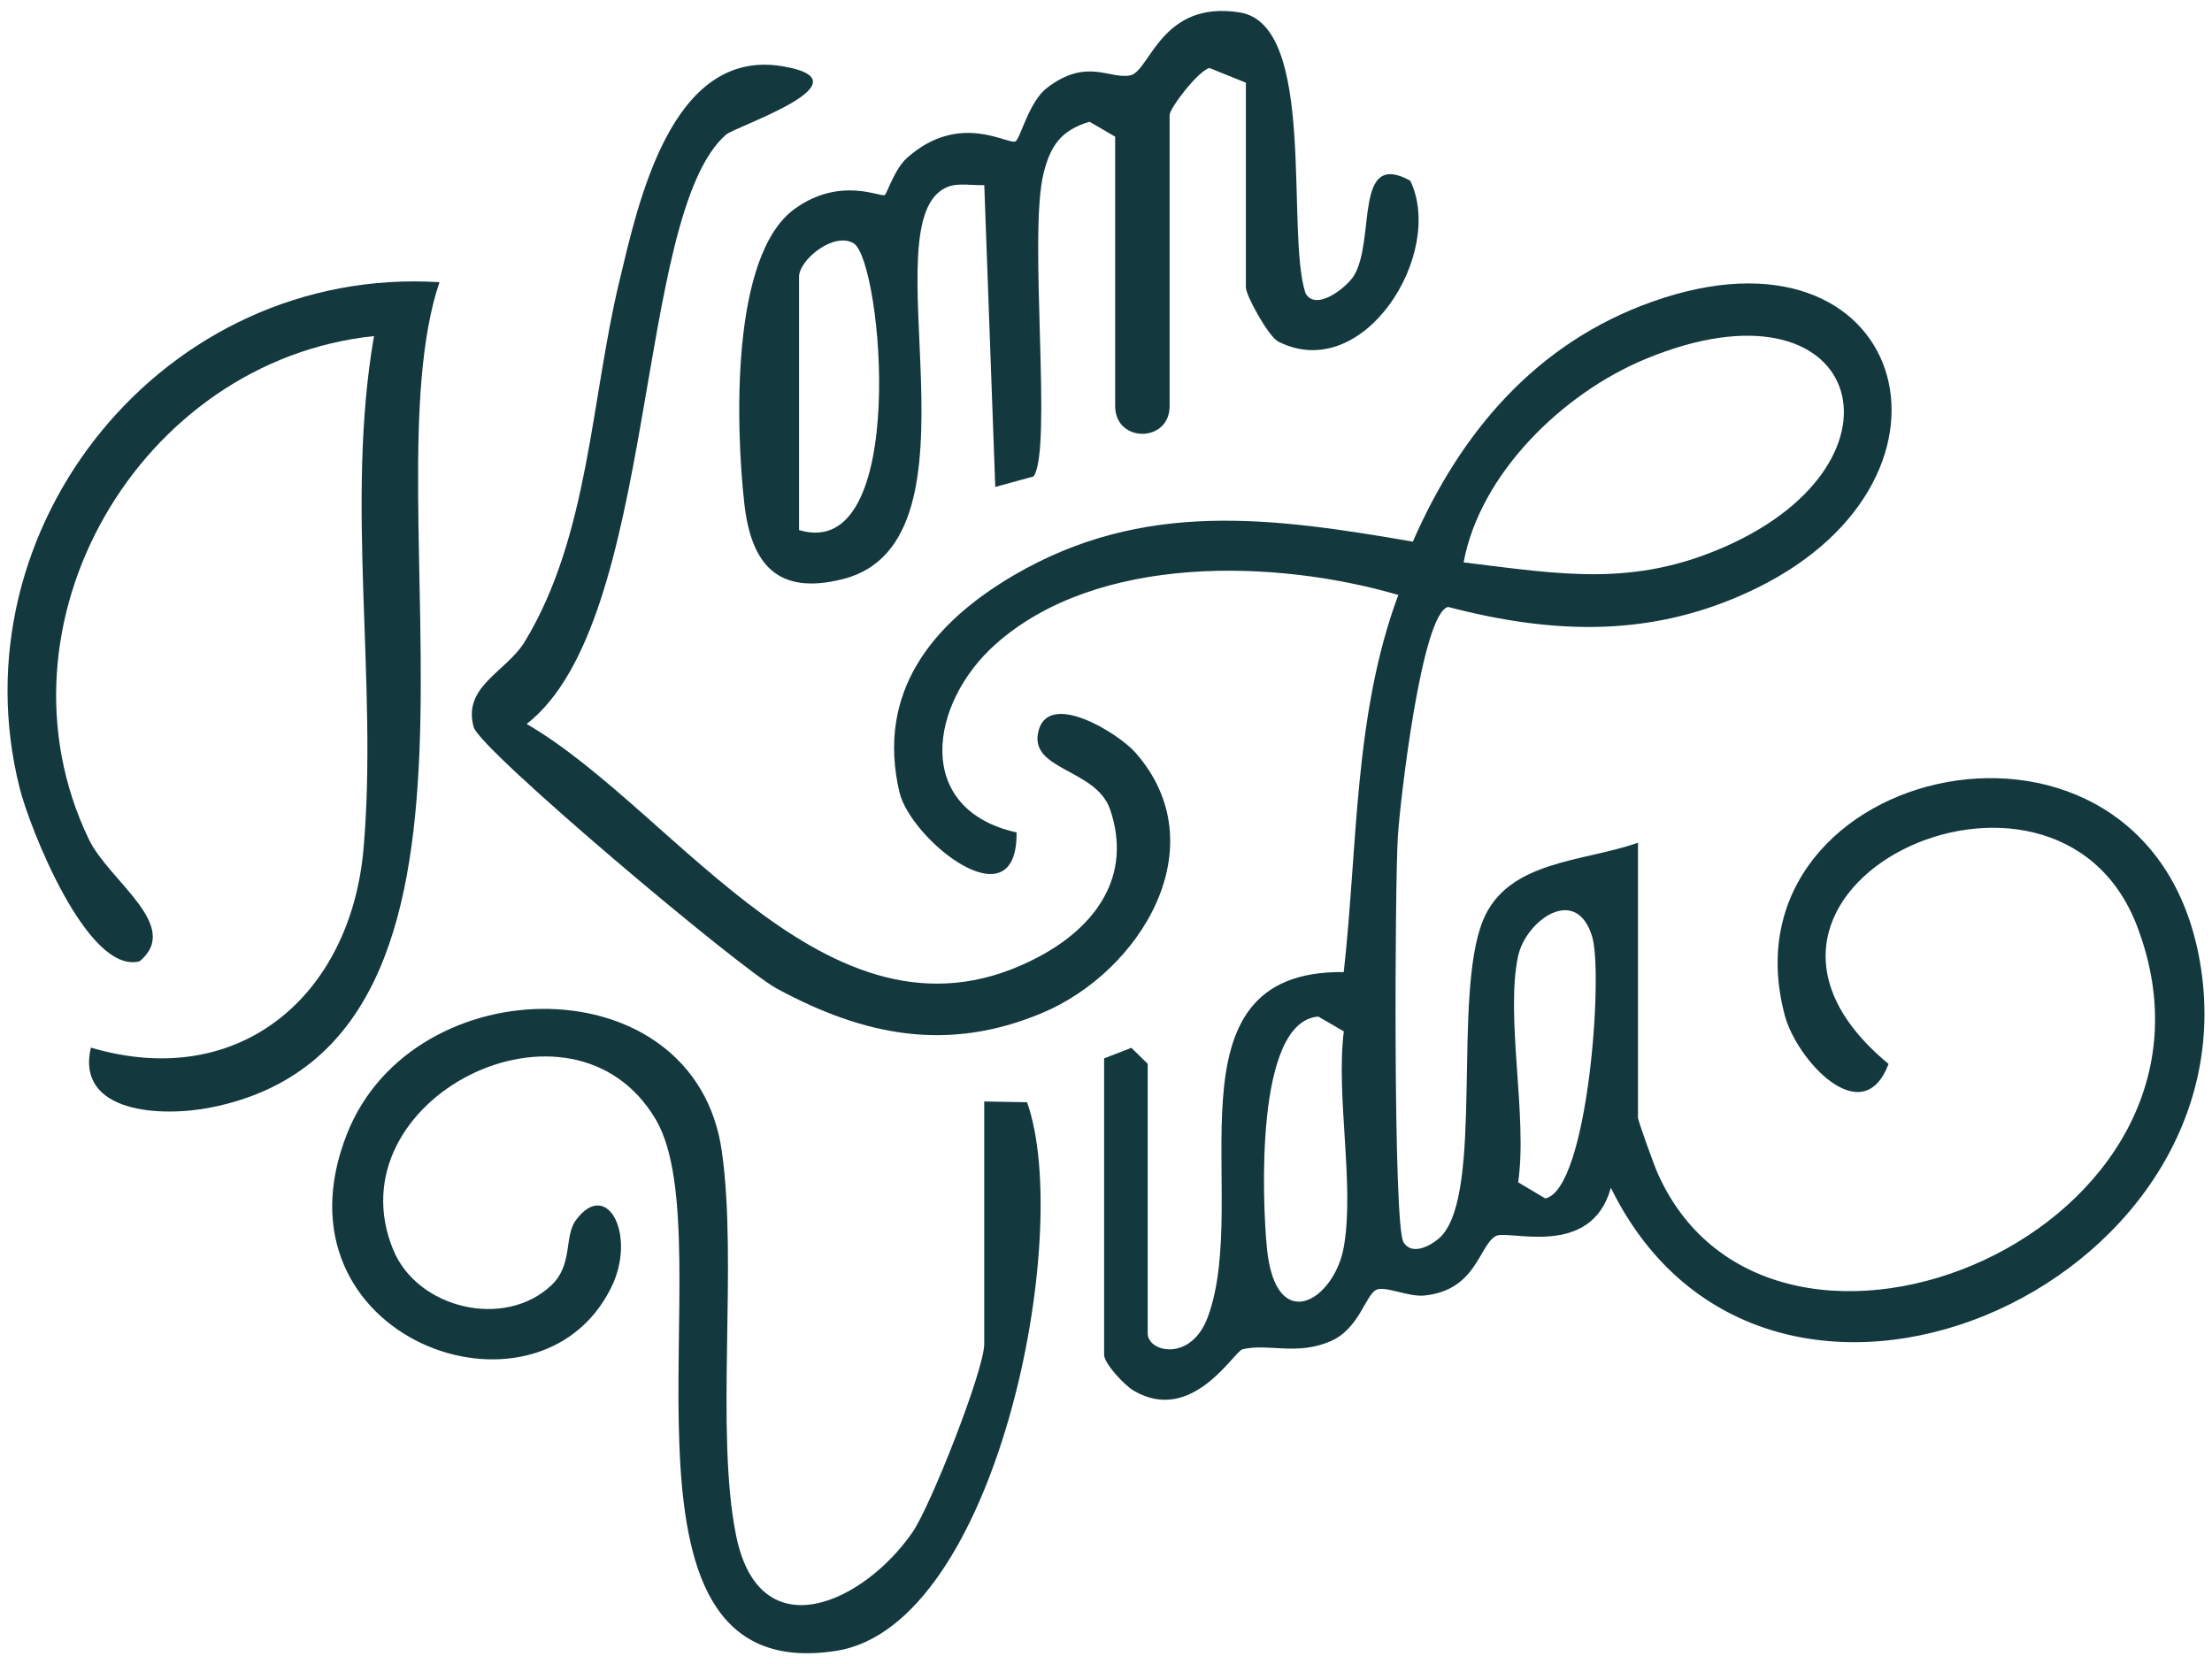 <svg width="101" height="76" viewBox="0 0 101 76" fill="none" xmlns="http://www.w3.org/2000/svg">
<g id="Capa_1" clip-path="url(#clip0_2191_5583)">
<path id="Vector" d="M74.791 38.486V51.04C74.791 51.186 75.525 53.215 75.694 53.594C80.929 65.312 102.901 56.184 97.574 42.283C93.822 32.49 76.64 40.667 86.232 48.588C85.055 51.706 82.04 48.415 81.496 46.38C78.402 34.82 98.046 30.335 100.441 43.876C103.083 58.809 80.637 68.68 73.552 54.244C72.648 57.524 68.857 56.133 68.298 56.448C67.522 56.885 67.417 58.922 65.039 59.164C64.29 59.24 63.211 58.696 62.826 58.911C62.337 59.182 62.046 60.702 60.738 61.259C59.184 61.919 57.928 61.337 56.734 61.619C56.346 61.71 54.44 65.074 51.771 63.514C51.322 63.252 50.414 62.256 50.414 61.874V48.335L51.659 47.853L52.404 48.581V60.889C52.404 61.765 54.385 62.207 55.145 60.156C57.17 54.695 52.901 44.294 61.356 44.393C61.996 38.65 61.816 32.621 63.847 27.17C58.22 25.53 50.11 25.293 45.47 29.409C42.431 32.103 41.682 36.959 46.417 38.016C46.461 42.272 41.576 38.353 41.066 36.169C40.003 31.604 42.571 28.451 46.283 26.276C52.191 22.816 58.053 23.622 64.511 24.736C66.687 19.749 70.134 15.661 75.444 13.777C86.986 9.683 90.656 21.74 80.206 26.86C75.58 29.128 71.024 28.997 66.118 27.718C64.908 28.022 63.924 36.617 63.825 38.22C63.689 40.425 63.611 55.902 64.079 56.719C64.498 57.429 65.493 56.792 65.821 56.441C67.746 54.364 66.317 45.512 67.704 42.057C68.817 39.283 72.297 39.369 74.791 38.486ZM66.829 25.683C71.265 26.223 74.565 26.824 78.784 24.958C87.7 21.014 84.974 12.304 75.115 16.403C71.322 17.98 67.575 21.653 66.829 25.683ZM69.319 43.655C68.723 46.413 69.757 51 69.319 53.994L70.557 54.731C72.505 54.325 73.215 44.485 72.698 42.775C71.97 40.364 69.667 42.046 69.319 43.657V43.655ZM61.358 56.948C61.857 54.12 60.992 50.09 61.358 47.101L60.194 46.426C57.284 46.644 57.643 54.872 57.845 56.978C58.239 61.053 60.928 59.389 61.358 56.948Z" fill="#13393E"/>
<path id="Vector_2" d="M50.913 6.237L49.747 5.56C48.439 5.95 47.959 6.66 47.646 7.928C46.949 10.748 48.066 20.504 47.194 21.758L45.444 22.237L44.942 8.453C44.409 8.478 43.771 8.341 43.281 8.531C39.545 9.976 45.338 24.718 38.484 26.447C35.538 27.192 34.301 25.817 33.985 22.989C33.602 19.565 33.327 11.631 36.314 9.517C38.4 8.041 40.219 9.028 40.399 8.906C40.506 8.833 40.844 7.712 41.429 7.197C43.853 5.056 46.074 6.663 46.375 6.45C46.601 6.29 46.984 4.643 47.806 4.013C49.633 2.611 50.679 3.647 51.619 3.438C52.508 3.241 53.023 -0.011 56.615 0.569C60.156 1.141 58.692 10.591 59.609 13.393C60.086 14.246 61.493 13.12 61.817 12.594C62.825 10.957 61.789 6.816 64.392 8.252C65.994 11.558 62.275 17.574 58.37 15.602C57.914 15.373 56.887 13.487 56.887 13.132V3.776L55.222 3.105C54.711 3.236 53.405 4.938 53.405 5.253V18.546C53.405 20.235 50.918 20.231 50.918 18.546V6.237H50.913ZM36.485 24.208C41.53 25.728 40.29 12.002 38.99 11.119C38.085 10.557 36.485 11.865 36.485 12.639V24.208Z" fill="#13393E"/>
<path id="Vector_3" d="M44.94 50.303L46.895 50.337C49.034 56.333 45.521 74.23 38.195 75.389C26.763 77.2 33.249 56.701 29.938 51.117C26.099 44.64 15.138 50.212 17.952 57.07C19.058 59.768 23.038 60.715 25.174 58.698C26.174 57.753 25.748 56.47 26.292 55.727C27.716 53.787 29.09 56.408 27.907 58.801C24.536 65.62 12.169 61.09 15.843 51.785C18.874 44.101 31.728 43.987 32.956 52.56C33.692 57.688 32.645 65.374 33.611 70.127C34.687 75.422 39.455 73.192 41.673 69.963C42.501 68.758 44.94 62.56 44.94 61.379V50.301V50.303Z" fill="#13393E"/>
<path id="Vector_4" d="M20.066 12.887C16.666 22.945 24.495 47.593 9.647 50.574C7.37 51.031 3.454 50.842 4.148 47.842C10.957 49.859 16.019 45.441 16.6 38.748C17.259 31.172 15.754 22.951 17.077 15.348C6.351 16.469 -0.655 28.528 4.056 38.328C4.975 40.243 8.329 42.278 6.375 43.901C3.982 44.526 1.35 37.771 0.908 36.029C-2.13 24.086 7.499 12.109 20.066 12.887Z" fill="#13393E"/>
<path id="Vector_5" d="M33.153 6.145C28.939 9.832 30.076 28.386 24.047 33.062C30.994 37.099 38.061 48.708 47.456 43.681C50.068 42.283 51.705 39.982 50.692 36.979C50.046 35.068 46.886 35.193 47.434 33.324C47.949 31.562 51.056 33.48 51.842 34.369C55.603 38.633 52.081 44.378 47.578 46.264C43.27 48.068 39.468 47.309 35.473 45.15C33.759 44.223 21.924 34.252 21.63 33.211C21.102 31.34 23.122 30.686 23.964 29.298C26.89 24.472 26.977 18.267 28.272 12.881C29.127 9.321 30.624 2.171 35.725 3.025C39.838 3.715 33.584 5.77 33.155 6.145H33.153Z" fill="#13393E"/>
</g>
<defs>
<clipPath id="clip0_2191_5583">
<rect width="100.312" height="75" fill="white" transform="translate(0.344 0.5)"/>
</clipPath>
</defs>
</svg>
